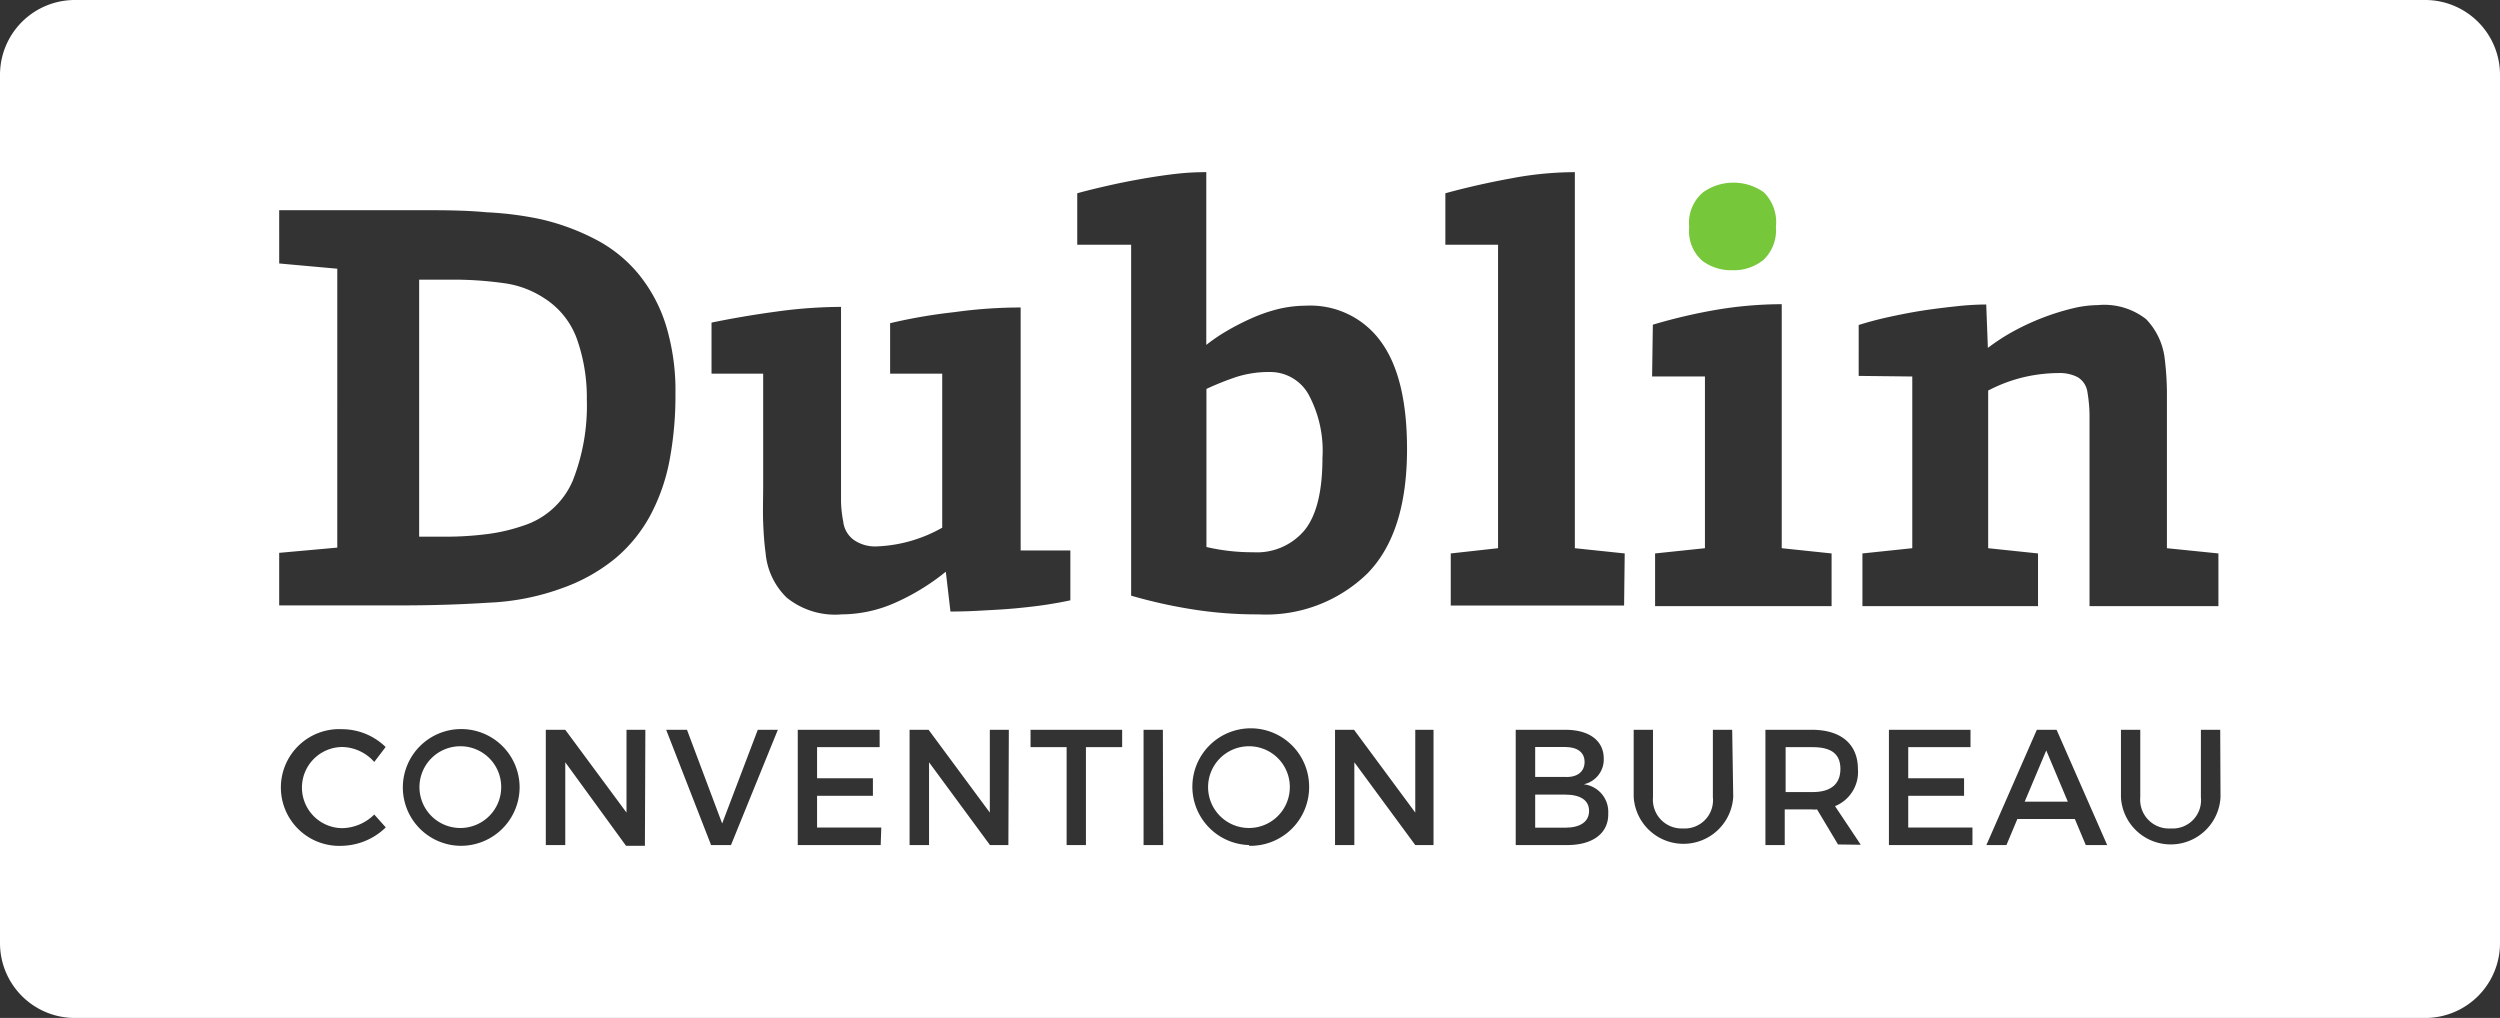 <svg id="Layer_1" data-name="Layer 1" xmlns="http://www.w3.org/2000/svg" viewBox="0 0 167 68"><rect x="0" y="0" width="167" height="68" fill="#333333" stroke="none"/><defs><style>.cls-1{fill:#77c73a;}.cls-2{fill:#fff;}</style></defs><ellipse class="cls-1" cx="115.76" cy="15.35" rx="4" ry="3.5"/><path class="cls-2" d="M85.68,52a2.73,2.73,0,1,0,2.72,2.72A2.72,2.72,0,0,0,85.68,52Z" transform="translate(-2.24 -2.15)"/><path class="cls-2" d="M89.4,37.55q1.18-1.48,1.18-4.81a7.91,7.91,0,0,0-.94-4.26A2.93,2.93,0,0,0,87.06,27a7.15,7.15,0,0,0-2.23.33,19.12,19.12,0,0,0-2,.8V38.69a13.52,13.52,0,0,0,3.13.35A4.14,4.14,0,0,0,89.4,37.55Z" transform="translate(-2.24 -2.15)"/><path class="cls-2" d="M108.09,53.05c0-.65-.49-1-1.3-1h-2v2h2C107.6,54.09,108.09,53.7,108.09,53.05Z" transform="translate(-2.24 -2.15)"/><path class="cls-2" d="M123.33,52.06h-1.81v3h1.81c1.18,0,1.85-.51,1.85-1.55S124.51,52.06,123.33,52.06Z" transform="translate(-2.24 -2.15)"/><path class="cls-2" d="M38.58,22.06a6.43,6.43,0,0,0-2.72-1,24.15,24.15,0,0,0-3.38-.23H30.24V38h1.88a21.78,21.78,0,0,0,2.64-.17,12.07,12.07,0,0,0,2.45-.57,5.37,5.37,0,0,0,3.29-3,13.65,13.65,0,0,0,.94-5.42,11.73,11.73,0,0,0-.67-4.07A5.39,5.39,0,0,0,38.58,22.06Z" transform="translate(-2.24 -2.15)"/><polygon class="cls-2" points="135.25 53.55 138.13 53.55 136.69 50.13 135.25 53.55"/><path class="cls-2" d="M164.24,2.15H7.24a5,5,0,0,0-5,5v58a5,5,0,0,0,5,5h157a5,5,0,0,0,5-5v-58A5,5,0,0,0,164.24,2.15ZM116,15a3.51,3.51,0,0,1,4.07,0,2.81,2.81,0,0,1,.8,2.31,2.72,2.72,0,0,1-.82,2.19,3.12,3.12,0,0,1-2.11.7,3.18,3.18,0,0,1-2-.64,2.65,2.65,0,0,1-.86-2.25A2.66,2.66,0,0,1,116,15Zm-3.35,8.84a36.27,36.27,0,0,1,4.27-1,26.59,26.59,0,0,1,4.34-.37V38.77l3.33.35v3.52H112.8V39.12l3.33-.35V27.3H112.6ZM25.1,58.65a3.9,3.9,0,1,1,0-7.79,4.18,4.18,0,0,1,2.9,1.19l-.76,1a2.93,2.93,0,0,0-2.12-1,2.71,2.71,0,1,0,0,5.42,3.12,3.12,0,0,0,2.12-.91l.77.86A4.33,4.33,0,0,1,25.1,58.65Zm7.85,0a3.9,3.9,0,1,1,4-3.9A3.92,3.92,0,0,1,33,58.65Zm12.37,0H44.06L40,53.07V58.6H38.7V50.9H40l4.09,5.53V50.9h1.26ZM43.39,39.41a11.77,11.77,0,0,1-3.52,2,16.29,16.29,0,0,1-5,1c-1.86.12-3.79.18-5.77.18H20.89V39.08l3.88-.35V20.1l-3.88-.35V16.19h9.2c1.64,0,3.19,0,4.65.14a22.42,22.42,0,0,1,3.56.45A15.18,15.18,0,0,1,42,18.13a9.24,9.24,0,0,1,2.88,2.31,10.2,10.2,0,0,1,1.84,3.42,15,15,0,0,1,.64,4.62,23.24,23.24,0,0,1-.39,4.4,12.88,12.88,0,0,1-1.27,3.66A9.88,9.88,0,0,1,43.39,39.41ZM51.07,58.6H49.74l-3-7.7h1.39l2.35,6.26,2.38-6.26h1.34Zm10,0H55.53V50.9H61v1.16H56.82v2.08h3.73v1.17H56.82v2.12h4.29Zm8.53,0H68.37L64.3,53.07V58.6H63V50.9h1.27l4.09,5.53V50.9h1.27ZM67.92,42.93Q66.8,43,65.73,43l-.31-2.66A15,15,0,0,1,62,42.43a8.88,8.88,0,0,1-3.54.76,5.13,5.13,0,0,1-3.67-1.12,4.72,4.72,0,0,1-1.41-3c-.08-.57-.13-1.25-.16-2s0-1.64,0-2.58V27.11H49.77V23.7c1.35-.28,2.81-.53,4.36-.74a32.07,32.07,0,0,1,4.29-.31V33.37c0,1,0,1.72,0,2.29A8,8,0,0,0,58.57,37a1.75,1.75,0,0,0,.71,1.22,2.49,2.49,0,0,0,1.52.43,9.59,9.59,0,0,0,4.38-1.25V27.11H61.7V23.74C63,23.43,64.45,23.17,66,23a32,32,0,0,1,4.42-.31V38.92h3.32v3.33c-.44.1-1,.2-1.58.29s-1.28.17-2,.24S68.68,42.89,67.92,42.93Zm9.28,9.13H74.78V58.6H73.49V52.06H71.08V50.9H77.2Zm-3-33.56V15.06c.68-.19,1.4-.36,2.15-.53s1.52-.32,2.27-.45,1.49-.24,2.2-.32,1.35-.11,2-.11V25.19a11.72,11.72,0,0,1,1.35-.92,16.58,16.58,0,0,1,1.63-.84,10.64,10.64,0,0,1,1.8-.63,8,8,0,0,1,1.87-.23,5.81,5.81,0,0,1,5,2.38c1.18,1.6,1.76,4,1.76,7.2,0,3.73-.88,6.51-2.66,8.32a9.71,9.71,0,0,1-7.27,2.72,27.09,27.09,0,0,1-4.43-.34,33.23,33.23,0,0,1-4.07-.91V18.5Zm5.74,40.1H78.63V50.9h1.29Zm5.75,0a3.9,3.9,0,1,1,4-3.9A3.92,3.92,0,0,1,85.67,58.65ZM98,58.6H96.78l-4.07-5.53V58.6H91.42V50.9h1.27l4.09,5.53V50.9H98Zm8.89,0h-3.4V50.9h3.32c1.58,0,2.56.72,2.56,1.92a1.69,1.69,0,0,1-1.34,1.72,1.85,1.85,0,0,1,1.64,1.94C109.71,57.8,108.65,58.6,106.93,58.6Zm3.84-16H99.15V39.12l3.16-.35V18.5H98.79V15.06c1.46-.4,2.94-.73,4.42-1a22.89,22.89,0,0,1,4.23-.41V38.77l3.33.35Zm7.29,12.77a3.33,3.33,0,0,1-6.65,0V50.9h1.29v4.51a1.92,1.92,0,0,0,2,2.08,1.89,1.89,0,0,0,2-2.08V50.9h1.29Zm7,3.19-1.4-2.34a2,2,0,0,1-.35,0h-1.81V58.6h-1.29V50.9h3.1c2,0,3.08,1,3.08,2.63A2.46,2.46,0,0,1,124.82,56l1.72,2.58Zm1.38-31.3V23.86c.57-.18,1.22-.36,2-.53s1.48-.31,2.25-.43,1.53-.21,2.27-.29a18.88,18.88,0,0,1,2-.12l.11,2.9a13.54,13.54,0,0,1,1.8-1.16,16.29,16.29,0,0,1,3.9-1.49,7.46,7.46,0,0,1,1.66-.21,4.53,4.53,0,0,1,3.21.94,4.56,4.56,0,0,1,1.25,2.7,19.19,19.19,0,0,1,.14,2.11c0,.84,0,1.8,0,2.9v7.59l3.44.35v3.52h-8.61V32.31c0-1,0-1.82,0-2.48a10.09,10.09,0,0,0-.15-1.55,1.38,1.38,0,0,0-.65-.94,2.63,2.63,0,0,0-1.27-.27,10.54,10.54,0,0,0-2.21.25,10.13,10.13,0,0,0-2.49.92V38.77l3.33.35v3.52H126.65V39.12l3.33-.35V27.3ZM134,58.6h-5.58V50.9h5.45v1.16h-4.16v2.08h3.73v1.17h-3.73v2.12H134Zm7.57,0-.73-1.74H137l-.73,1.74h-1.34l3.37-7.7h1.32L143,58.6Zm9-3.19a3.33,3.33,0,0,1-6.65,0V50.9h1.29v4.51a1.92,1.92,0,0,0,2.05,2.08,1.89,1.89,0,0,0,2-2.08V50.9h1.29Z" transform="translate(-2.24 -2.15)"/><path class="cls-2" d="M33,52a2.73,2.73,0,1,0,2.72,2.72A2.72,2.72,0,0,0,33,52Z" transform="translate(-2.24 -2.15)"/><path class="cls-2" d="M106.79,55.23h-2v2.21h2c1,0,1.6-.39,1.6-1.12S107.79,55.23,106.79,55.23Z" transform="translate(-2.24 -2.15)"/></svg>